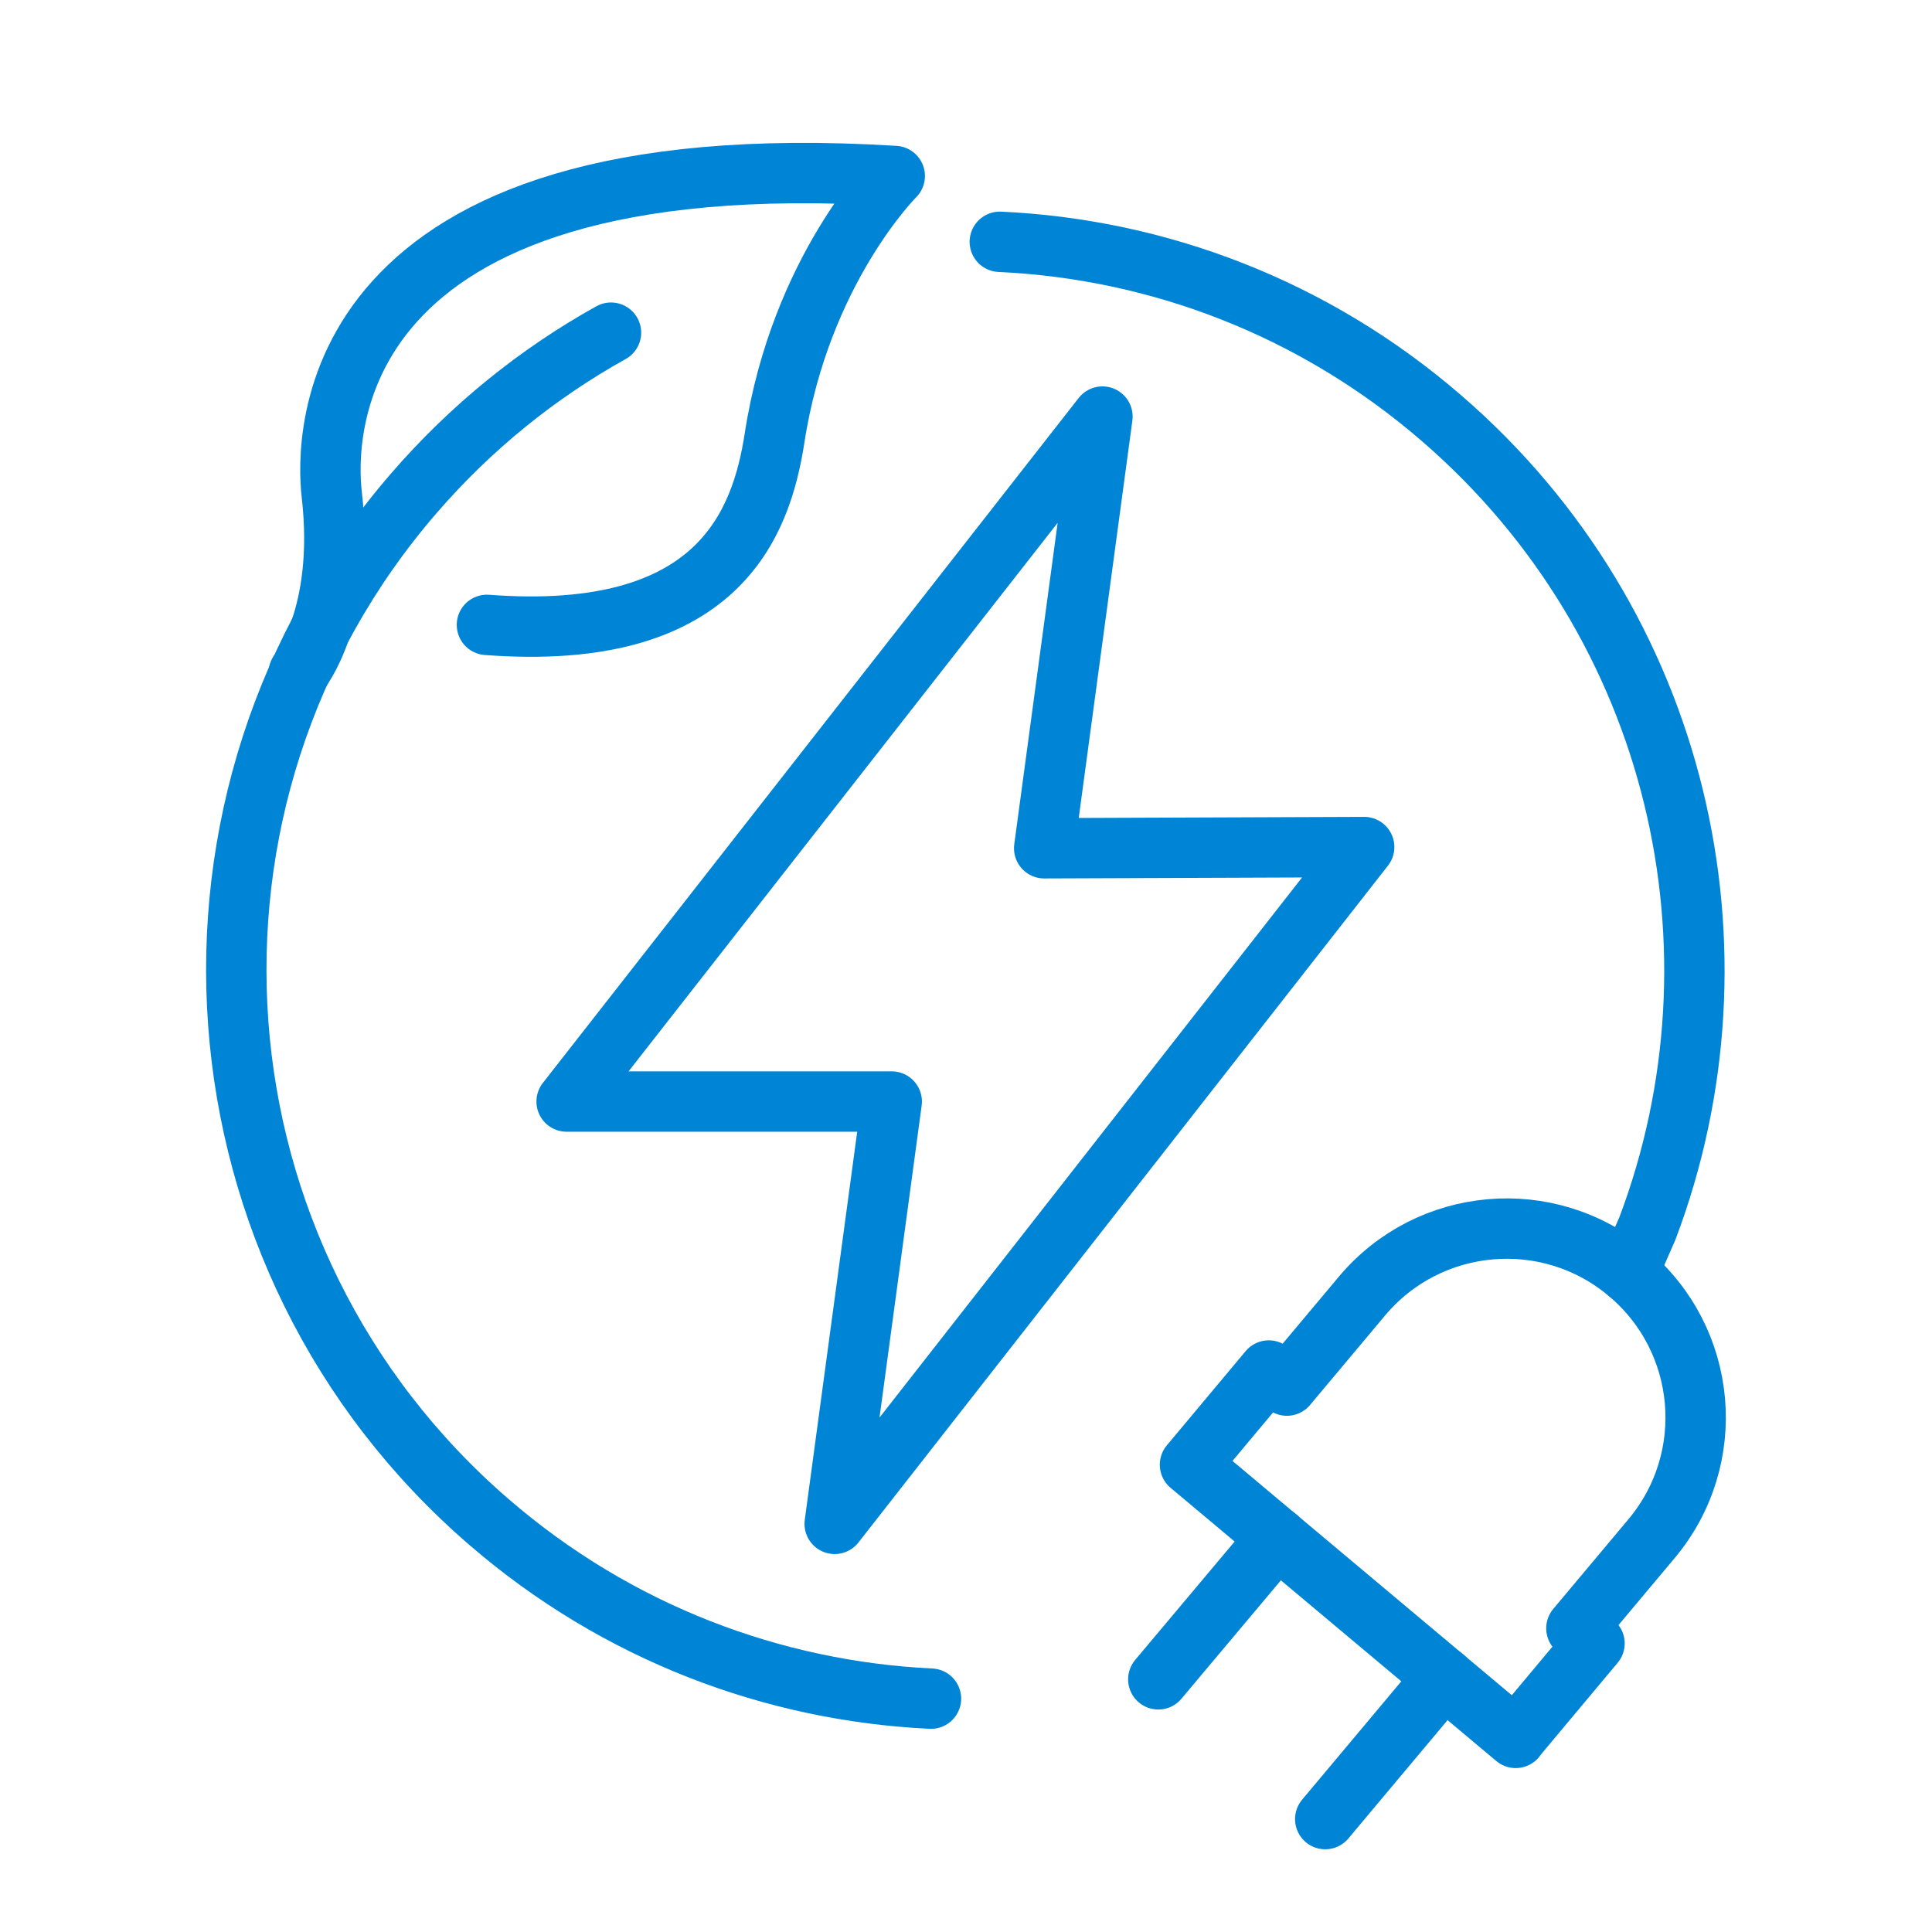 <svg width="64" height="64" viewBox="0 0 64 64" fill="none" xmlns="http://www.w3.org/2000/svg">
<path d="M36.52 13.8L18.77 36.49H29.54L27.65 50.48L45.19 28.06L34.59 28.1L36.52 13.8Z" stroke="#0085D6" stroke-width="2" stroke-linecap="round" stroke-linejoin="round"/>
<path d="M33.12 8.01C38.33 8.25 43.51 10.18 47.76 13.86C55.65 20.68 58.06 31.48 54.57 40.7L53.93 42.16" stroke="#0085D6" stroke-width="2" stroke-linecap="round" stroke-linejoin="round"/>
<path d="M20.24 11.02C17.83 12.36 15.61 14.14 13.7 16.35C4.98 26.45 6.1 41.7 16.2 50.42C20.46 54.1 25.63 56.02 30.84 56.27" stroke="#0085D6" stroke-width="2" stroke-linecap="round" stroke-linejoin="round"/>
<path d="M9.9 22.28C9.9 22.28 11.45 20.41 10.99 16.38C10.78 14.56 10.55 4.65 29.64 5.83C29.64 5.83 26.52 8.93 25.66 14.5C25.22 17.35 23.8 21.28 16.13 20.7" stroke="#0085D6" stroke-width="2" stroke-linecap="round" stroke-linejoin="round"/>
<path d="M50.21 57.56L52.82 54.44L52.22 53.94L54.71 50.97C56.93 48.32 56.58 44.38 53.93 42.16C51.28 39.94 47.34 40.29 45.12 42.93L42.63 45.9L42.03 45.4L39.42 48.52L50.21 57.57V57.56Z" stroke="#0085D6" stroke-width="2" stroke-linecap="round" stroke-linejoin="round"/>
<path d="M43.9 60.26L47.83 55.57" stroke="#0085D6" stroke-width="2" stroke-linecap="round" stroke-linejoin="round"/>
<path d="M38.37 55.63L42.31 50.94" stroke="#0085D6" stroke-width="2" stroke-linecap="round" stroke-linejoin="round"/>
</svg>
